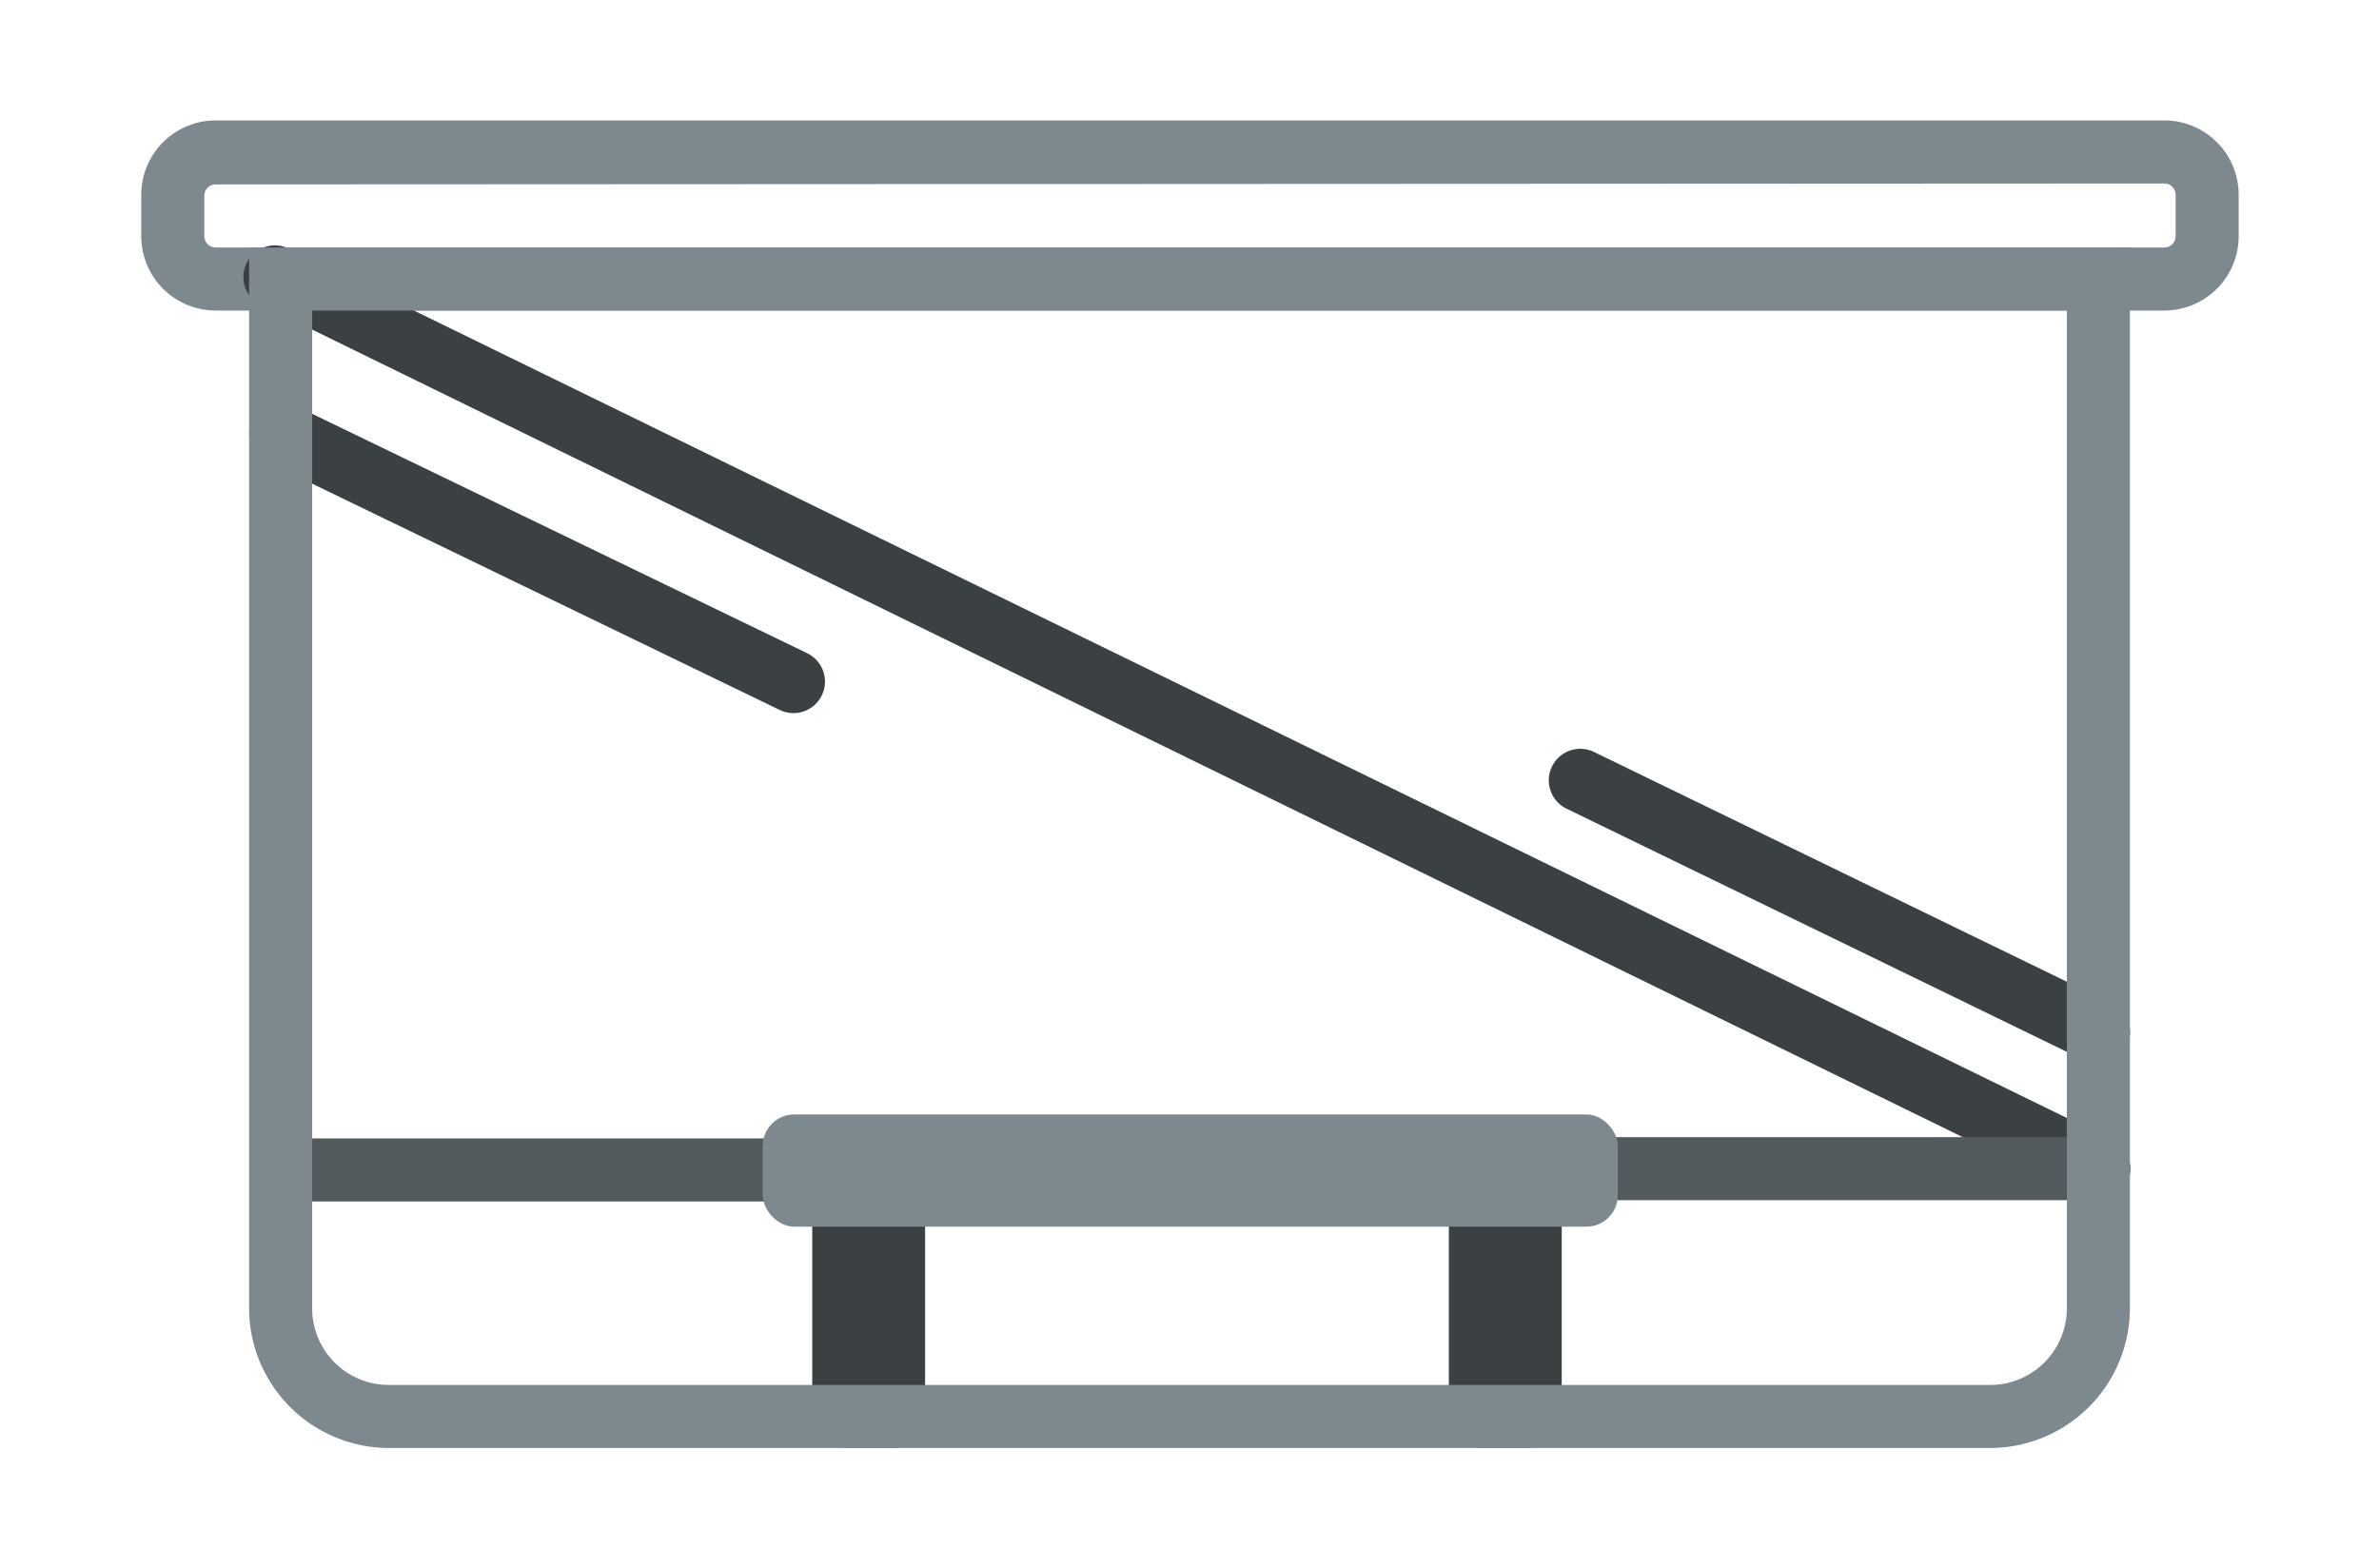 <?xml version="1.0" encoding="UTF-8"?>
<svg xmlns="http://www.w3.org/2000/svg" id="Ebene_1" data-name="Ebene 1" viewBox="0 0 75.45 49.75">
  <defs>
    <style>.cls-1{fill:#7e888f;}.cls-2{fill:#3b4043;}.cls-3{fill:#535a5e;}</style>
  </defs>
  <g id="Gruppe_1200" data-name="Gruppe 1200">
    <g id="Gruppe_1096" data-name="Gruppe 1096">
      <g id="Pfad_364" data-name="Pfad 364">
        <path class="cls-1" d="M68.61,9.85H6.84A2.36,2.36,0,0,1,4.48,7.49V6.18A2.36,2.36,0,0,1,6.84,3.82H68.61A2.36,2.36,0,0,1,71,6.18V7.49A2.36,2.36,0,0,1,68.61,9.85Zm-61.77-4a.36.36,0,0,0-.36.36V7.49a.36.36,0,0,0,.36.36H68.61A.36.36,0,0,0,69,7.49V6.18a.36.36,0,0,0-.36-.36Z"></path>
      </g>
      <g id="Pfad_365" data-name="Pfad 365">
        <path class="cls-2" d="M66.55,38.07a1,1,0,0,1-.44-.11L8.46,9.75A1,1,0,1,1,9.34,8L67,36.17a1,1,0,0,1-.44,1.9Z"></path>
      </g>
      <g id="Pfad_366" data-name="Pfad 366">
        <path class="cls-2" d="M66.55,33.74a1,1,0,0,1-.43-.1l-16.46-8a1,1,0,0,1,.87-1.8l16.46,8a1,1,0,0,1-.44,1.9Z"></path>
      </g>
      <g id="Pfad_367" data-name="Pfad 367">
        <rect class="cls-3" x="8.89" y="36.11" width="16.31" height="2"></rect>
      </g>
      <g id="Pfad_368" data-name="Pfad 368">
        <rect class="cls-3" x="50.32" y="36.07" width="16.23" height="2"></rect>
      </g>
      <g id="Pfad_369" data-name="Pfad 369">
        <rect class="cls-2" x="45.95" y="36.91" width="3.58" height="9.01" rx="1"></rect>
      </g>
      <g id="Pfad_370" data-name="Pfad 370">
        <rect class="cls-2" x="25.76" y="36.91" width="3.58" height="9.01" rx="1"></rect>
      </g>
      <g id="Pfad_371" data-name="Pfad 371">
        <rect class="cls-1" x="24.19" y="35.35" width="27.12" height="3.56" rx="1"></rect>
      </g>
      <g id="Pfad_372" data-name="Pfad 372">
        <path class="cls-2" d="M25.16,22.62a1,1,0,0,1-.43-.1L8.47,14.65A1,1,0,0,1,8,13.32a1,1,0,0,1,1.33-.47L25.6,20.72a1,1,0,0,1-.44,1.9Z"></path>
      </g>
      <g id="Pfad_373" data-name="Pfad 373">
        <path class="cls-1" d="M63.12,45.93H12.33A4.44,4.44,0,0,1,7.9,41.5V7.85H67.55V41.5A4.44,4.44,0,0,1,63.12,45.93ZM9.9,9.85V41.5a2.43,2.43,0,0,0,2.43,2.43H63.12a2.43,2.43,0,0,0,2.43-2.43V9.85Z"></path>
      </g>
    </g>
  </g>
</svg>
